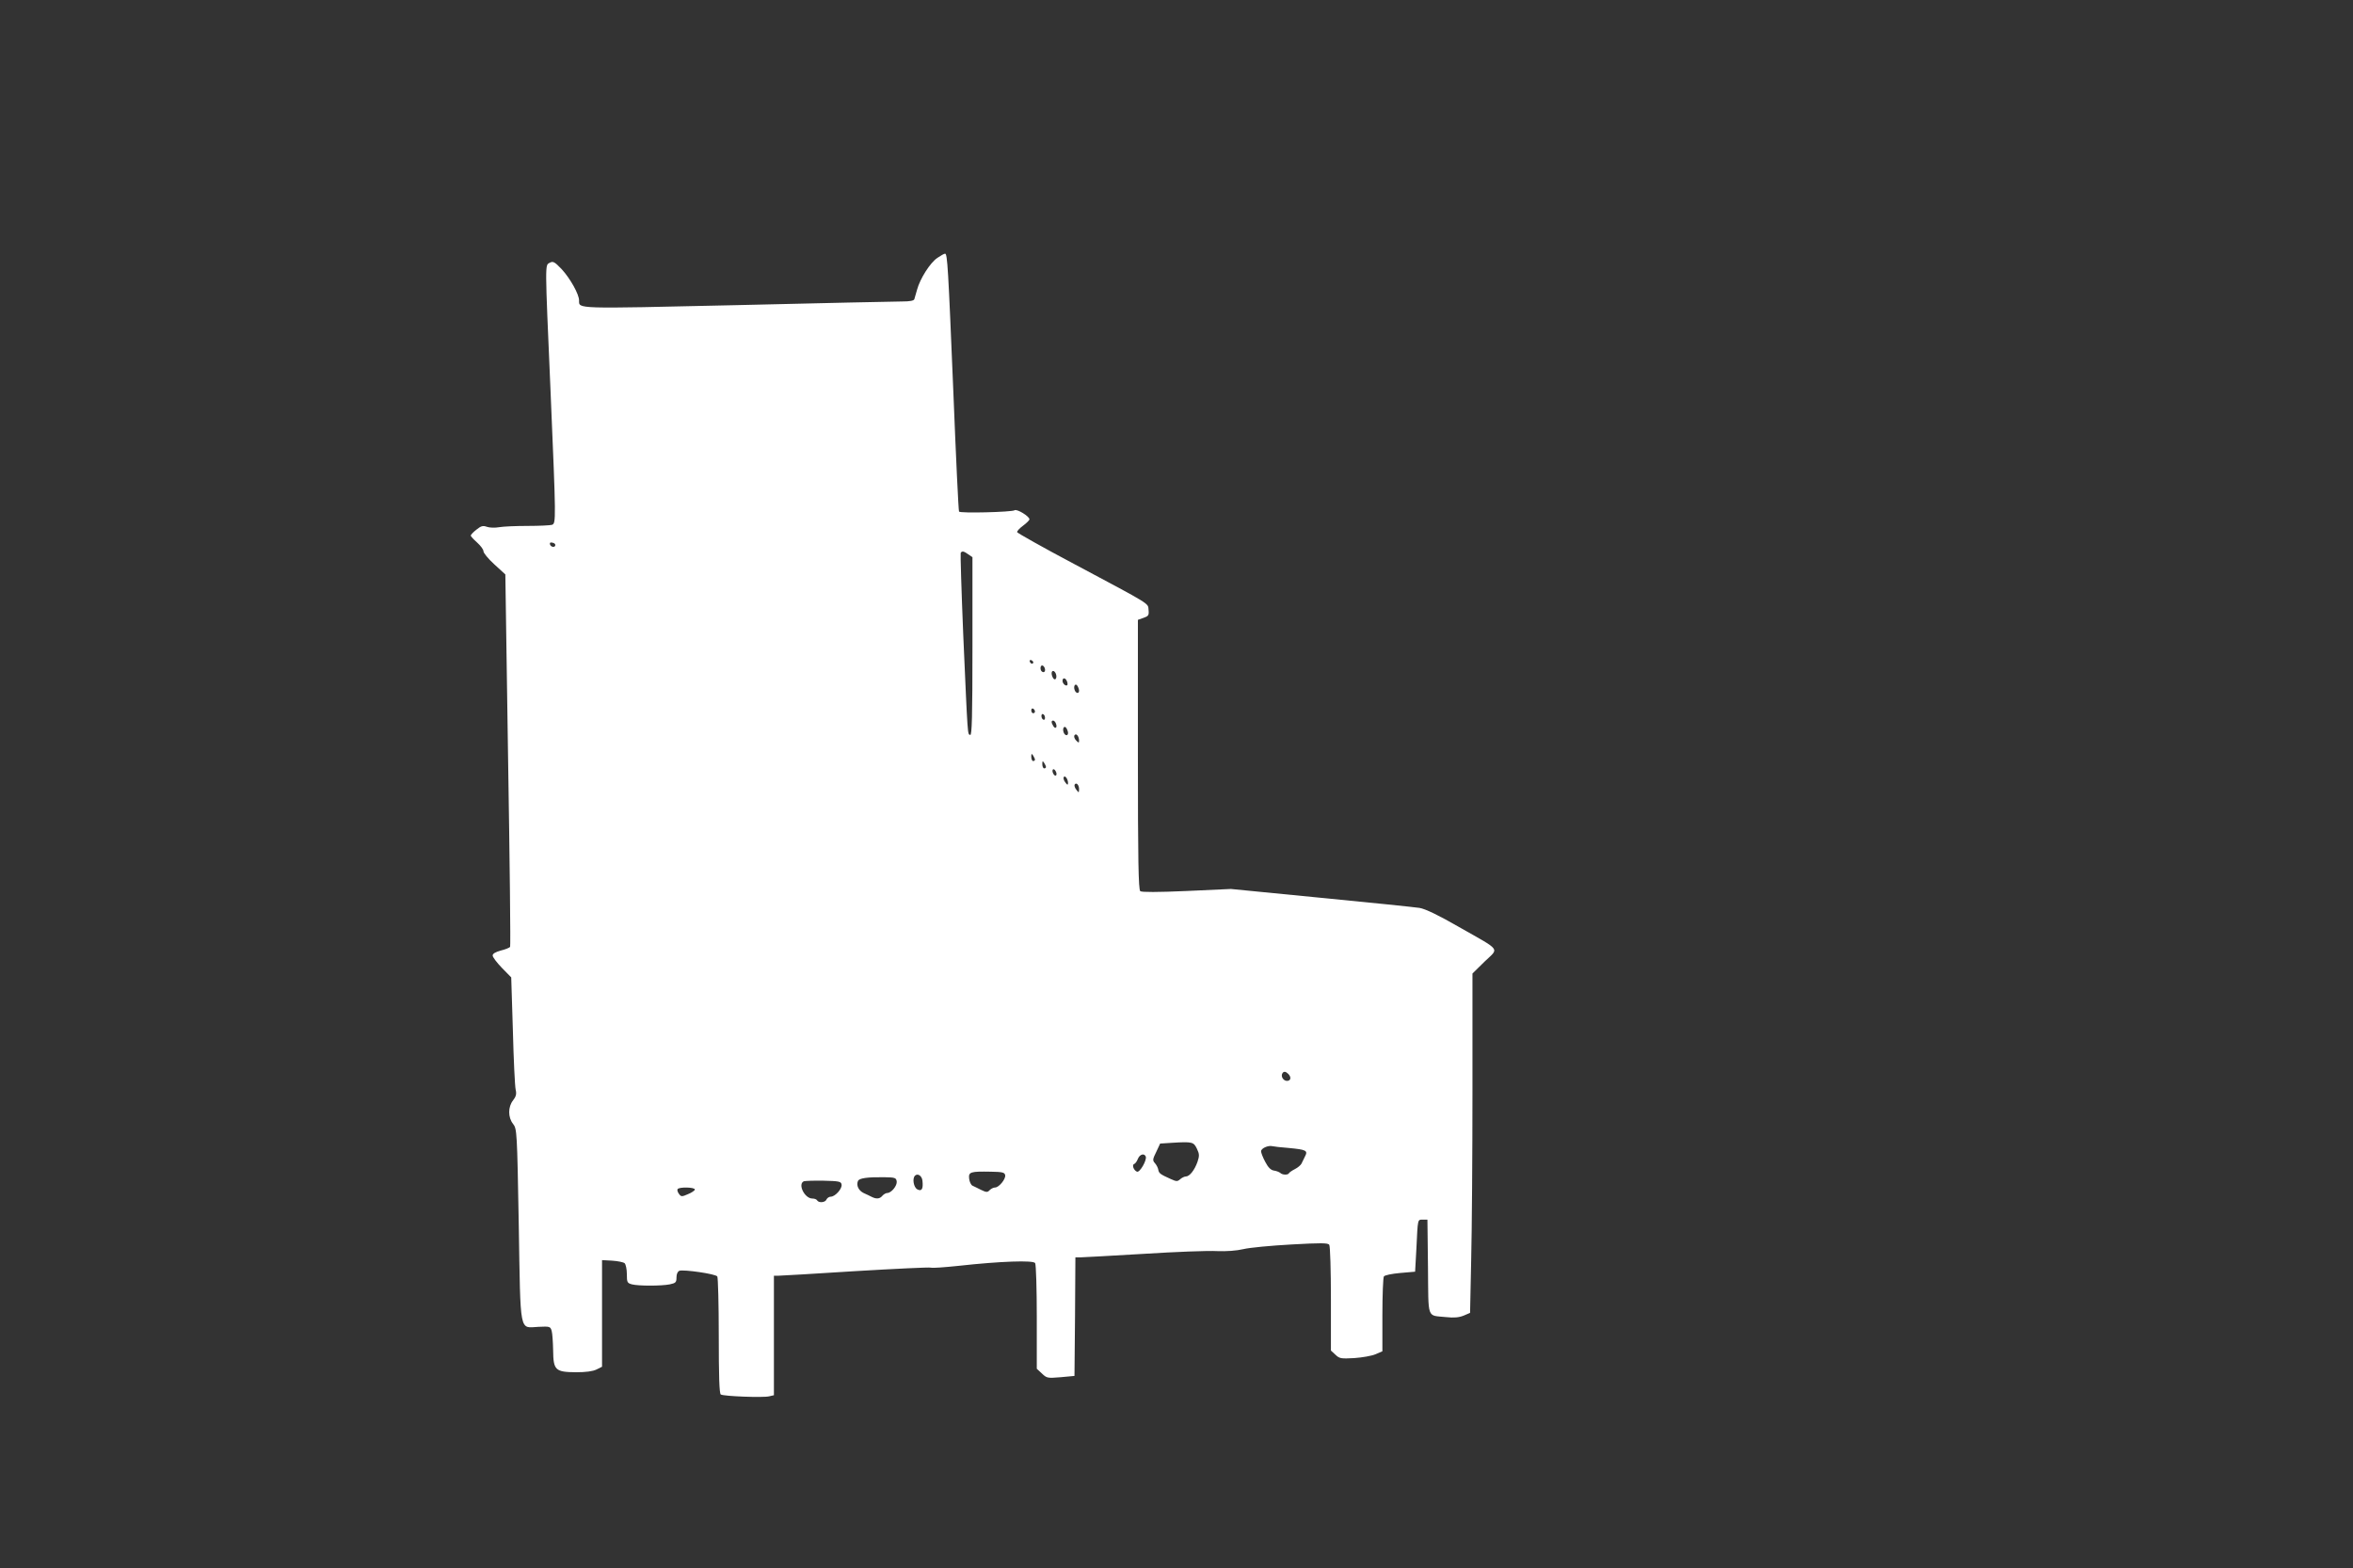 <?xml version="1.0" standalone="no"?>
<!DOCTYPE svg PUBLIC "-//W3C//DTD SVG 20010904//EN"
 "http://www.w3.org/TR/2001/REC-SVG-20010904/DTD/svg10.dtd">
<svg version="1.0" xmlns="http://www.w3.org/2000/svg"
 width="1280pt" height="853pt" viewBox="0 0 1280 853"
 preserveAspectRatio="xMidYMid meet">
<rect x="0" y="0" width="1280" height="853" fill="#333333" stroke="none"/>
<g transform="translate(0,853) scale(0.1,-0.1)"
fill="#ffffff" stroke="none">
<path d="M5099 7127 c-39 -26 -94 -113 -110 -172 -6 -22 -13 -46 -15 -52 -2
-9 -25 -13 -66 -13 -35 0 -441 -9 -903 -20 -888 -20 -854 -21 -855 26 0 33
-48 119 -94 169 -39 41 -47 45 -65 36 -27 -15 -27 16 4 -701 30 -707 30 -716
8 -725 -10 -3 -70 -6 -133 -6 -63 0 -133 -3 -155 -7 -22 -4 -52 -3 -66 2 -22
8 -32 5 -57 -15 -17 -13 -31 -28 -31 -32 -1 -4 15 -21 34 -38 19 -17 35 -38
35 -48 0 -9 26 -41 59 -71 l60 -55 15 -1008 c9 -555 14 -1013 11 -1018 -4 -5
-26 -14 -51 -20 -29 -8 -44 -17 -44 -27 0 -9 23 -39 51 -68 l50 -51 9 -289 c4
-159 11 -303 15 -321 6 -25 2 -38 -14 -59 -28 -35 -28 -93 0 -128 21 -27 22
-39 31 -549 10 -604 2 -560 107 -555 62 3 65 2 72 -22 4 -14 7 -61 8 -106 1
-108 12 -118 124 -119 54 0 92 5 112 15 l30 15 0 290 0 290 55 -3 c30 -2 61
-8 68 -14 6 -6 12 -32 12 -59 0 -45 2 -49 28 -56 36 -9 158 -9 205 0 33 7 37
11 37 38 0 18 6 32 16 36 22 8 198 -17 206 -31 4 -6 8 -151 8 -323 0 -220 3
-314 11 -319 16 -10 231 -18 263 -10 l26 6 0 325 0 325 23 0 c12 0 201 11 419
25 219 13 404 22 412 19 8 -3 76 2 152 10 227 25 404 31 415 15 5 -8 9 -140 9
-295 l0 -280 28 -26 c26 -25 30 -26 102 -20 l75 7 3 322 2 323 28 0 c15 0 169
9 342 19 173 11 353 18 400 15 53 -2 107 2 145 11 33 8 150 19 259 25 162 9
201 9 207 -2 5 -7 9 -139 9 -294 l0 -281 25 -23 c22 -21 31 -22 102 -18 43 3
95 12 116 21 l37 16 0 198 c0 109 4 203 8 209 4 7 44 15 89 19 l81 7 7 126 c8
165 6 157 35 157 l25 0 3 -257 c3 -291 -8 -262 98 -273 43 -5 71 -2 96 8 l35
15 6 287 c4 159 7 574 7 924 l0 635 66 65 c79 76 95 55 -139 188 -111 64 -184
99 -215 104 -26 4 -267 29 -537 55 l-489 48 -241 -11 c-159 -7 -244 -7 -252
-1 -10 8 -13 169 -13 743 l0 733 31 11 c26 9 30 14 27 43 -4 38 23 22 -407
251 -168 89 -306 167 -308 172 -1 6 13 21 32 35 19 14 35 30 35 35 0 16 -68
58 -81 49 -17 -10 -296 -17 -302 -7 -3 4 -17 298 -31 653 -28 674 -32 750 -45
750 -5 0 -23 -10 -42 -23z m-2078 -1562 c-1 -15 -24 -12 -29 3 -3 9 2 13 12
10 10 -1 17 -7 17 -13z m2247 -51 l22 -15 0 -485 c0 -384 -3 -485 -12 -482
-15 5 -13 -23 -38 543 -10 241 -16 443 -14 447 7 12 17 10 42 -8z m353 -587
c-1 -12 -15 -9 -19 4 -3 6 1 10 8 8 6 -3 11 -8 11 -12z m62 -31 c6 -16 -2 -28
-14 -20 -12 7 -11 34 0 34 5 0 11 -6 14 -14z m61 -32 c8 -22 -4 -40 -15 -23
-11 18 -11 39 0 39 5 0 12 -7 15 -16z m60 -40 c4 -9 4 -19 2 -21 -8 -8 -26 8
-26 23 0 19 16 18 24 -2z m66 -51 c0 -18 -17 -16 -24 3 -8 22 4 40 15 23 5 -8
9 -20 9 -26z m-240 -114 c0 -5 -4 -9 -10 -9 -5 0 -10 7 -10 16 0 8 5 12 10 9
6 -3 10 -10 10 -16z m53 -42 c-3 -5 -9 -3 -14 4 -4 7 -5 17 -2 22 3 5 9 3 14
-4 4 -7 5 -17 2 -22z m61 -23 c9 -22 -3 -32 -14 -14 -12 19 -12 30 -1 30 5 0
12 -7 15 -16z m66 -51 c0 -18 -17 -16 -24 3 -8 22 4 40 15 23 5 -8 9 -20 9
-26z m60 -43 c0 -12 -3 -12 -16 2 -9 9 -13 21 -9 28 9 14 25 -5 25 -30z m-240
-102 c0 -5 -4 -8 -10 -8 -5 0 -10 10 -10 23 0 18 2 19 10 7 5 -8 10 -18 10
-22z m60 -40 c0 -5 -4 -8 -10 -8 -5 0 -10 10 -10 23 0 18 2 19 10 7 5 -8 10
-18 10 -22z m55 -46 c-8 -9 -25 20 -18 31 3 5 10 2 15 -7 6 -10 7 -20 3 -24z
m65 -42 c-1 -12 -4 -11 -15 4 -8 10 -12 23 -8 29 7 11 23 -12 23 -33z m60 -33
c-1 -21 -1 -21 -15 -3 -8 10 -12 23 -9 28 9 14 24 -2 24 -25z m1138 -1549 c18
-18 14 -38 -7 -38 -20 0 -35 25 -25 41 7 12 18 11 32 -3z m-497 -407 c14 -29
14 -39 3 -72 -16 -45 -43 -79 -63 -79 -8 0 -22 -7 -31 -15 -15 -13 -20 -13
-51 1 -58 26 -64 31 -68 50 -1 10 -10 27 -18 36 -14 15 -13 22 7 62 l21 45 62
4 c114 7 120 5 138 -32z m500 4 c95 -9 105 -14 88 -46 -6 -13 -15 -31 -19 -39
-4 -8 -20 -22 -36 -30 -16 -8 -30 -18 -32 -22 -5 -11 -36 -10 -47 1 -6 5 -21
11 -34 13 -17 2 -32 16 -48 47 -13 24 -23 50 -23 58 0 16 38 33 60 28 8 -2 49
-7 91 -10z m-778 -47 c6 -21 -33 -88 -48 -82 -18 7 -29 38 -15 42 6 2 15 15
20 28 10 25 35 32 43 12z m-765 -101 c4 -21 -34 -67 -55 -67 -8 0 -21 -6 -29
-14 -12 -13 -18 -13 -47 1 -17 9 -39 19 -47 23 -8 4 -16 21 -18 38 -4 37 7 40
118 38 64 -1 75 -4 78 -19z m-450 -30 c5 -45 -4 -60 -28 -47 -20 11 -28 58
-13 74 15 15 38 0 41 -27z m-140 -4 c3 -23 -29 -63 -52 -63 -7 0 -19 -7 -26
-15 -14 -17 -32 -19 -58 -6 -9 5 -29 14 -44 21 -27 13 -41 41 -31 65 6 16 51
22 143 21 59 -1 65 -3 68 -23z m-300 -16 c5 -23 -35 -67 -59 -67 -9 0 -19 -7
-23 -15 -6 -17 -42 -20 -51 -5 -3 6 -15 10 -26 10 -42 0 -81 79 -46 94 6 2 55
4 107 3 83 -2 95 -4 98 -20z m-798 -28 c0 -5 -17 -17 -37 -25 -34 -15 -38 -15
-50 2 -7 9 -10 21 -7 25 8 13 94 11 94 -2z"/>
</g>
</svg>
